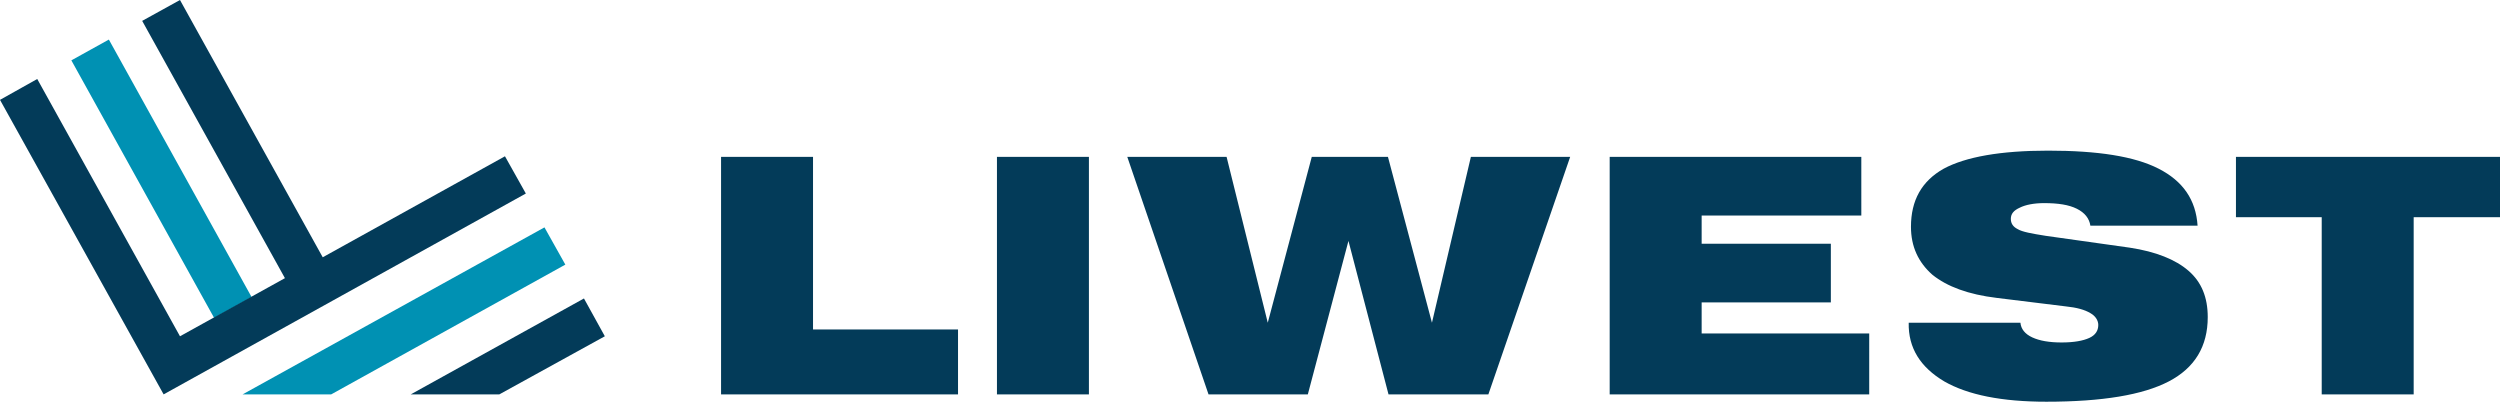 <svg version="1.1" id="Ebene_1" xmlns="http://www.w3.org/2000/svg" x="0" y="0" viewBox="0 0 443.1 71.2" style="enable-background:new 0 0 443.1 71.2" xml:space="preserve"><style>.st0{fill:#033b59}.st1{fill:#0091b3}</style><path class="st0" d="M427.8 69.9V38.5h15.3V27.8h-46.8v10.7h15.2v31.4h16.3zm-83.2-2.3c4.2 2.4 10.2 3.6 18.1 3.6 9.9 0 17.1-1.2 21.7-3.6 4.6-2.4 6.9-6.2 6.9-11.4 0-3.5-1.1-6.2-3.4-8.2-2.3-2-5.8-3.4-10.4-4.1l-14.9-2.1c-2.5-.4-4.2-.7-5-1.2-.8-.4-1.2-1-1.2-1.8 0-.9.5-1.5 1.6-2 1-.5 2.5-.8 4.3-.8 2.5 0 4.4.3 5.8 1 1.4.7 2.2 1.7 2.4 3h19c-.3-4.6-2.6-7.9-6.9-10.1-4.3-2.2-10.8-3.2-19.6-3.2-8.4 0-14.6 1.1-18.5 3.2-3.9 2.2-5.8 5.6-5.8 10.3 0 3.5 1.3 6.3 3.8 8.5 2.6 2.1 6.4 3.5 11.4 4.1l12.2 1.5c2 .2 3.4.6 4.4 1.2.9.5 1.4 1.3 1.4 2.1 0 1-.5 1.8-1.6 2.3-1.1.5-2.7.8-4.9.8s-3.9-.3-5.2-.9c-1.3-.6-2-1.5-2.1-2.6h-19.8c-.1 4.5 2.1 7.9 6.3 10.4m-13.3 2.3V59.1h-29.7v-5.5h22.9V43.2h-22.9v-5h28.3V27.8h-44.6v42.1h46zm-99.5 0 7.2-27.2 7.1 27.2h17.7l14.5-42.1h-17.6l-6.9 29.4-7.8-29.4h-13.5l-7.8 29.4-7.3-29.4h-17.6l14.4 42.1h17.6zM193 27.8h-16.3v42.1H193V27.8zm-23.2 42.1V58.4h-25.7V27.8h-16.3v42.1h42z"/><path transform="rotate(-29.002 28.578 31.643)" class="st1" d="M24.8 5.6h7.6v52.2h-7.6z"/><path class="st0" d="m88.5 69.9 18.7-10.3-3.7-6.7-30.7 17z"/><path class="st1" d="m100.2 46.9-3.7-6.6L43 69.9h15.7z"/><path class="st0" d="m31.9 0-6.7 3.7 25.3 45.6-18.6 10.3L6.6 14 0 17.7l29 52.2 64.2-35.6-3.7-6.6-32.3 17.9z"/></svg>